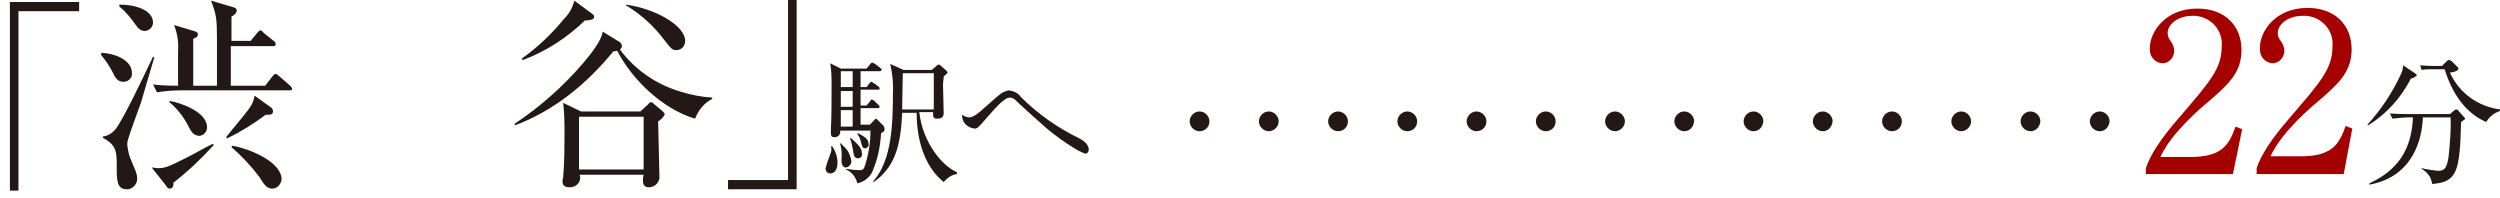<?xml version="1.0" encoding="utf-8"?>
<!-- Generator: Adobe Illustrator 24.2.0, SVG Export Plug-In . SVG Version: 6.00 Build 0)  -->
<svg version="1.1" id="レイヤー_1" xmlns="http://www.w3.org/2000/svg" xmlns:xlink="http://www.w3.org/1999/xlink" x="0px"
	 y="0px" viewBox="0 0 379.1 30" style="enable-background:new 0 0 379.1 30;" xml:space="preserve">
<style type="text/css">
	.st0{fill:#231815;}
	.st1{fill:#A40000;}
</style>
<g id="レイヤー_2_1_">
	<g id="レイヤー_1-2">
		<path class="st0" d="M2.8,1.6v27.3H1.5V0.3H12v1.4H2.8z"/>
		<path class="st0" d="M18.7,12.4c-0.9,0-1.2-0.6-1.7-1.6c-0.5-0.9-1-1.7-1.7-2.5L15.4,8c2.8,0.2,4.6,1.5,4.6,3
			c0.1,0.7-0.4,1.3-1.1,1.4C18.8,12.4,18.7,12.4,18.7,12.4z M21.4,15.5c-0.4,1.1-1.8,4.9-2,5.7c-0.1,0.3-0.1,0.5-0.1,0.8
			c0.1,0.7,0.2,1.4,0.5,2.1c0.7,1.7,1,2.2,1,3c0,0.8-0.6,1.5-1.4,1.6c-0.1,0-0.1,0-0.2,0c-1.5,0-1.5-1.4-1.5-3.5s0-3.2-2.1-4.3v-0.2
			c0.9-0.1,1.7-0.7,2.2-1.5c1.3-2,3.7-7,5.4-10.6l0.2,0.1C22.4,12.1,21.5,15.1,21.4,15.5z M22,4.7c-0.6,0-1-0.3-1.4-0.9
			c-0.7-1-1.5-2-2.5-2.8V0.7c2.8,0,5.1,1,5.1,2.7c0,0.7-0.5,1.2-1.2,1.3C22.1,4.7,22,4.7,22,4.7z M26.3,27.7c0,0.4,0,0.9-0.6,0.9
			c-0.2,0-0.4-0.2-0.4-0.3L23,25.4c0.3,0,0.6,0.1,0.9,0.1c0.9,0,1.3,0,4.6-1.7c1.4-0.7,2.7-1.5,3.8-2l0.1,0.2
			C30.6,24,28.5,26,26.3,27.7L26.3,27.7z M43.8,13.7H27.5c-1.2,0-2.5,0.1-3.7,0.3l-0.6-1.2c0.7,0.1,1.8,0.2,3.8,0.2
			c0-0.8,0-4.5,0-5.2c0.1-1.4-0.1-2.7-0.6-4l3,0.9C29.9,4.8,30,5,30,5.2S30,5.6,29.3,5.9c0,1.2,0,6.9,0,7.1h3.6c0-1.6,0-5.2,0-7
			c0-3.2-0.1-3.8-0.9-5.9l3.4,1c0.3,0.1,0.5,0.2,0.5,0.5c0,0.4-0.5,0.8-0.8,0.9c0,0.6,0,3.2,0,3.7h2.9l1-1.2
			c0.2-0.2,0.3-0.4,0.5-0.4S39.8,4.8,40,5l1.5,1.2c0.2,0.1,0.3,0.3,0.3,0.5c0,0.3-0.2,0.3-0.5,0.3H35c0,2.4,0,4.5,0,6h5.2l1.1-1.4
			c0.2-0.2,0.3-0.4,0.5-0.4s0.3,0.2,0.6,0.4l1.6,1.4c0.2,0.2,0.3,0.3,0.3,0.5S44,13.7,43.8,13.7z M30.3,20.6c-0.9,0-1.3-0.6-1.7-1.4
			c-0.7-1.4-1.7-2.7-2.9-3.7v-0.2c1.8,0.3,5.7,1.7,5.7,4C31.4,20,30.9,20.5,30.3,20.6z M40.3,17.4c-1.9,1.4-3.8,2.6-5.9,3.6
			l-0.1-0.2c0.5-0.7,2.9-3.5,3.3-4.1c0.5-0.6,0.9-1.4,1-2.2l2.5,1.8c0.2,0.1,0.3,0.4,0.3,0.6C41.4,17.5,40.7,17.4,40.3,17.4
			L40.3,17.4z M41.3,28.6c-0.8,0-1.2-0.5-2-1.8c-1.2-1.6-2.6-3.1-4.2-4.5l0.1-0.2c2.5,0.4,7.5,2.4,7.5,5.1
			C42.6,28,42,28.6,41.3,28.6C41.3,28.6,41.3,28.6,41.3,28.6L41.3,28.6z"/>
		<path class="st0" d="M105.4,18c-5-1.5-9.6-6-11.8-10.3c-0.2,0-0.3,0.1-0.6,0.1c-4,4.9-9,9-14.9,11.2L78,18.8
			c3.9-2.6,7.4-5.7,10.4-9.2c1.2-1.4,2.8-3.4,3-4.8L94,6.4c0.2,0.1,0.3,0.4,0.3,0.6c0,0.2-0.1,0.4-0.3,0.5c2.3,3.1,5.5,5.3,9.2,6.4
			c1.6,0.5,3.2,0.8,4.8,0.9V15C106.8,15.6,105.9,16.7,105.4,18z M88.7,3.1c-2.7,2.6-5.9,4.7-9.4,6l-0.2-0.2c2.4-1.7,4.5-3.7,6.4-6
			c0.8-0.8,1.3-1.7,1.6-2.8l2.7,2c0.2,0.1,0.3,0.3,0.3,0.5S89.8,3.1,88.7,3.1z M99.8,18.4c0,1.2,0.2,7.3,0.2,8.6
			c-0.1,0.8-0.8,1.4-1.6,1.4c-0.6,0-0.9-0.3-0.9-1c0-0.3,0-0.6,0.1-0.9h-9.7c0.1,0.3,0.1,0.6,0,0.9c-0.2,0.6-0.8,1-1.5,1
			c-1,0-1.1-0.5-1.1-0.9c0-0.1,0-0.3,0.1-0.6c0.2-2.3,0.2-5.3,0.2-6.4c0-1.6,0-3.2-0.2-4.9l2.7,1.3h9l1.1-1c0.2-0.2,0.3-0.4,0.5-0.4
			s0.3,0.1,0.5,0.3l1.2,1c0.2,0.2,0.4,0.4,0.4,0.5S100.5,18,99.8,18.4z M97.6,17.7h-9.8v8h9.8V17.7z M102.6,7.6
			c-0.7,0-0.8-0.2-2-1.7c-1.5-2-3.5-3.8-5.7-5.1V0.7c4.5,0.6,9,3.2,9,5.5C103.9,6.9,103.4,7.6,102.6,7.6
			C102.6,7.6,102.6,7.6,102.6,7.6z"/>
		<path class="st0" d="M110.4,28.7v-1.4h9.1V0h1.3v28.7H110.4z"/>
		<path class="st0" d="M125.9,26.3c-0.4,0-0.7-0.3-0.7-0.7c0,0,0-0.1,0-0.1c0.2-0.8,0.5-1.6,0.8-2.4c0.1-0.3,0.1-0.6,0-0.9h0.2
			c0.5,0.7,0.8,1.6,0.8,2.5C127,25.3,126.8,26.3,125.9,26.3z M133.6,20.2c-0.1,2-0.5,3.9-1.3,5.8c-0.4,0.9-1.3,1.6-2.3,1.8
			c-0.2-0.9-0.8-1.7-1.7-2.1v-0.1c0.7,0.1,1.3,0.2,2,0.2c0.4,0,0.6,0,0.8-0.5c0.6-1.8,0.9-3.6,0.9-5.5h-4.6c0.1,0.5-0.2,0.9-0.7,1
			c-0.1,0-0.2,0-0.2,0c-0.4,0-0.5-0.2-0.5-0.6c0-0.1,0-0.6,0-0.7c0.1-1.3,0.1-5,0.1-6.4c0-1.2,0-2.3-0.2-3.5l1.6,0.8h3.9l0.5-0.6
			c0.1-0.2,0.3-0.3,0.4-0.3s0.2,0.1,0.4,0.2l0.8,0.6c0.1,0.1,0.2,0.2,0.2,0.3c0,0.1-0.2,0.2-0.3,0.2h-2.9v2.4h0.9l0.4-0.5
			c0.2-0.2,0.2-0.3,0.3-0.3s0.2,0.1,0.4,0.2l0.7,0.5c0.1,0.1,0.2,0.2,0.2,0.3c0,0.2-0.2,0.2-0.3,0.2h-2.6v2.4h0.9l0.5-0.6
			c0.1-0.2,0.2-0.3,0.3-0.3s0.2,0.1,0.4,0.2l0.6,0.6c0.1,0.1,0.2,0.2,0.2,0.3c0,0.1-0.1,0.2-0.3,0.2h-2.6v2.5h1.4l0.6-0.6
			c0.1-0.1,0.2-0.3,0.3-0.3s0.2,0.1,0.4,0.3l0.8,0.8c0.1,0.1,0.1,0.2,0.1,0.3C134.3,19.9,133.8,20.1,133.6,20.2z M128.3,25.4
			c-0.7,0-0.7-0.9-0.7-1.3c0.1-0.8,0-1.6-0.2-2.3l0.1-0.1c0.1,0.2,0.9,0.9,1,1.1c0.3,0.5,0.5,1,0.6,1.6
			C129.1,24.9,128.8,25.3,128.3,25.4z M129.3,10.8h-1.8v2.4h1.8V10.8z M129.3,13.8h-1.8v2.4h1.8V13.8z M129.3,16.7h-1.8v2.5h1.8
			V16.7z M130.1,24c-0.6,0-0.6-0.4-0.8-1.5c-0.1-0.5-0.2-1-0.4-1.5l0.1-0.1c1.1,1,1.7,1.5,1.7,2.4C130.8,23.7,130.5,24,130.1,24
			L130.1,24z M131.2,22.5c-0.4,0-0.5-0.3-0.7-1.2c-0.1-0.4-0.3-0.7-0.5-1l0.1-0.1c1,0.5,1.6,0.9,1.6,1.6
			C131.8,22.1,131.6,22.4,131.2,22.5C131.3,22.5,131.2,22.5,131.2,22.5L131.2,22.5z M145.1,26.4c-0.8,0.1-1.5,0.6-2,1.2
			c-2.4-1.9-4.1-5.5-4.1-10.5h-2.2c-0.2,5.2-1.2,8.3-4.3,10.5l-0.1-0.1c2.9-3.2,3-9,3-13.4c0.1-1.5-0.1-3-0.4-4.4l2,0.9h4.3L142,10
			c0.1-0.1,0.2-0.2,0.3-0.2c0.1,0,0.2,0,0.4,0.2l0.8,0.7c0.1,0.1,0.2,0.2,0.2,0.3c0,0.1-0.4,0.4-0.6,0.6c0,0.4-0.1,0.8-0.1,1.3
			s0.1,3.6,0.1,4.3s-0.6,0.8-1,0.8c-0.7,0-0.6-0.5-0.6-1h-2.1c0.5,4.6,3.5,8.2,5.7,9.1L145.1,26.4z M141.6,11.1h-4.7
			c0,0.8-0.1,4.7-0.1,5.5h4.8L141.6,11.1z"/>
		<path class="st0" d="M164.7,23.3c-0.9,0-4.9-2.8-6.4-4.2c-0.6-0.5-3.8-3.4-4.4-4c-0.2-0.2-0.5-0.3-0.8-0.3c-0.9,0-2.6,2.1-3.5,3.1
			c-1.2,1.4-1.4,1.6-1.8,1.6c-1-0.1-1.8-0.8-1.9-1.8c0-0.1,0-0.2,0-0.3c0.3,0.2,0.7,0.4,1.1,0.4c0.6,0,1.6-0.8,2.2-1.4
			c0.4-0.3,1.9-1.7,2.2-1.9c0.4-0.4,1-0.7,1.6-0.8c0.7,0.1,1.4,0.4,1.8,1c2.6,2.6,5.6,4.7,8.9,6.3c0.4,0.2,1.4,0.8,1.4,1.7
			c0,0.3-0.2,0.6-0.5,0.6C164.8,23.3,164.7,23.3,164.7,23.3z"/>
		<path class="st0" d="M181.9,19.9c-0.8,0-1.5-0.7-1.5-1.5c0-0.8,0.7-1.5,1.5-1.5s1.5,0.7,1.5,1.5C183.4,19.3,182.7,19.9,181.9,19.9
			z"/>
		<path class="st0" d="M192.4,19.9c-0.8,0-1.5-0.7-1.5-1.5s0.7-1.5,1.5-1.5c0.8,0,1.5,0.7,1.5,1.5S193.2,19.9,192.4,19.9L192.4,19.9
			z"/>
		<path class="st0" d="M202.9,19.9c-0.8,0-1.5-0.7-1.5-1.5s0.7-1.5,1.5-1.5c0.8,0,1.5,0.7,1.5,1.5C204.4,19.3,203.7,19.9,202.9,19.9
			z"/>
		<path class="st0" d="M213.4,19.9c-0.8,0-1.5-0.7-1.5-1.5s0.7-1.5,1.5-1.5c0.8,0,1.5,0.7,1.5,1.5C214.9,19.3,214.2,19.9,213.4,19.9
			z"/>
		<path class="st0" d="M223.9,19.9c-0.8,0-1.5-0.7-1.5-1.5s0.7-1.5,1.5-1.5c0.8,0,1.5,0.7,1.5,1.5C225.4,19.3,224.7,19.9,223.9,19.9
			z"/>
		<path class="st0" d="M234.4,19.9c-0.8,0-1.5-0.7-1.5-1.5c0-0.8,0.7-1.5,1.5-1.5s1.5,0.7,1.5,1.5C235.9,19.3,235.2,19.9,234.4,19.9
			z"/>
		<path class="st0" d="M244.9,19.9c-0.8,0-1.5-0.7-1.5-1.5s0.7-1.5,1.5-1.5c0.8,0,1.5,0.7,1.5,1.5S245.7,19.9,244.9,19.9L244.9,19.9
			z"/>
		<path class="st0" d="M255.4,19.9c-0.8,0-1.5-0.7-1.5-1.5s0.7-1.5,1.5-1.5c0.8,0,1.5,0.7,1.5,1.5C256.8,19.3,256.2,19.9,255.4,19.9
			z"/>
		<path class="st0" d="M265.9,19.9c-0.8,0-1.5-0.7-1.5-1.5s0.7-1.5,1.5-1.5c0.8,0,1.5,0.7,1.5,1.5C267.3,19.3,266.7,19.9,265.9,19.9
			z"/>
		<path class="st0" d="M276.4,19.9c-0.8,0-1.5-0.7-1.5-1.5s0.7-1.5,1.5-1.5c0.8,0,1.5,0.7,1.5,1.5C277.8,19.3,277.2,19.9,276.4,19.9
			z"/>
		<path class="st0" d="M286.9,19.9c-0.8,0-1.5-0.7-1.5-1.5c0-0.8,0.7-1.5,1.5-1.5s1.5,0.7,1.5,1.5C288.4,19.3,287.7,19.9,286.9,19.9
			z"/>
		<path class="st0" d="M297.4,19.9c-0.8,0-1.5-0.7-1.5-1.5s0.7-1.5,1.5-1.5c0.8,0,1.5,0.7,1.5,1.5S298.2,19.9,297.4,19.9L297.4,19.9
			z"/>
		<path class="st0" d="M307.9,19.9c-0.8,0-1.5-0.7-1.5-1.5s0.7-1.5,1.5-1.5c0.8,0,1.5,0.7,1.5,1.5C309.3,19.3,308.7,19.9,307.9,19.9
			z"/>
		<path class="st0" d="M318.4,19.9c-0.8,0-1.5-0.7-1.5-1.5s0.7-1.5,1.5-1.5c0.8,0,1.5,0.7,1.5,1.5C319.8,19.3,319.2,19.9,318.4,19.9
			z"/>
		<path class="st1" d="M338.6,26.4h-13.2v-0.9c0.7-2.1,2.3-4.5,4.9-7.5c4.9-5.7,6.6-7.6,6.6-11c0.2-2.4-1.6-4.4-4-4.6
			c-0.1,0-0.3,0-0.4,0c-2.4,0-3.8,1.4-3.8,2.6c0,0.4,0.1,0.7,0.3,1c0.4,0.5,0.7,1.1,0.7,1.7c0,1-0.8,1.9-1.8,1.9
			c-1.2-0.1-2-1.1-1.9-2.3c0-2.5,2.4-6,7.2-6c4.2,0,6.7,2.6,6.7,6.3c0,3.4-2,5.2-5,7.8c-1.1,0.9-5.6,4.7-7.3,8.4h4.6
			c4.7,0,5.8-1.8,6.8-4.6l1,0.4L338.6,26.4z"/>
		<path class="st1" d="M355.4,26.4h-13.2v-0.9c0.7-2.1,2.3-4.5,4.9-7.5c4.9-5.7,6.6-7.6,6.6-11c0.2-2.4-1.6-4.4-4-4.6
			c-0.2,0-0.3,0-0.5,0c-2.4,0-3.8,1.4-3.8,2.6c0,0.4,0.1,0.7,0.3,1c0.4,0.5,0.7,1.1,0.7,1.7c0,1-0.8,1.9-1.8,1.9
			c-1.2-0.1-2-1.1-1.9-2.3c0,0,0,0,0-0.1c0-2.5,2.4-6,7.2-6c4.2,0,6.7,2.6,6.7,6.3c0,3.4-2,5.2-5,7.8c-1.1,0.9-5.6,4.7-7.3,8.4h4.6
			c4.7,0,5.8-1.8,6.8-4.6l1,0.4L355.4,26.4z"/>
		<path class="st0" d="M365.6,11.9c-1.5,2.9-3.7,5.4-6.5,7.1l-0.1-0.1c2.1-2.3,3.8-4.9,5.1-7.7c0.2-0.4,0.3-0.9,0.3-1.3l1.8,1.2
			c0.1,0.1,0.3,0.2,0.3,0.3S365.9,11.9,365.6,11.9z M373.2,18.5c-0.2,7.6-0.6,9.1-4.4,9.4c-0.1-1-0.7-1.8-1.6-2.3v-0.1
			c0.8,0.2,1.6,0.3,2.4,0.4c1,0,1.4-0.2,1.7-2.1c0.2-2,0.4-4,0.3-6h-4.2c-0.1,3.3-1.5,9-8.1,10.2v-0.2c4.3-2,6.4-5.1,6.6-10h-0.6
			c-0.8,0-1.7,0.1-2.5,0.2l-0.4-0.8c1.3,0.1,2.6,0.1,3.2,0.1h5.9l0.6-0.5c0.1-0.1,0.2-0.2,0.4-0.2c0.1,0,0.2,0.1,0.3,0.2l0.8,0.9
			c0.1,0.1,0.2,0.2,0.2,0.3C373.9,18,373.8,18.1,373.2,18.5L373.2,18.5z M377,18.5c-2.3-1-4.8-3.2-6.3-8H369c-0.6,0-1.2,0-1.8,0.1
			L367,9.9c1,0.1,1.9,0.1,2.3,0.1h1l0.7-0.7c0.2-0.2,0.3-0.2,0.4-0.2s0.2,0.1,0.4,0.2l0.8,0.8c0.1,0.1,0.2,0.2,0.2,0.3
			c0,0.4-1,0.6-1.3,0.6c1.4,3.1,4.3,5.2,7.7,5.6v0.2C378.2,17.1,377.5,17.7,377,18.5L377,18.5z"/>
	</g>
</g>
</svg>
